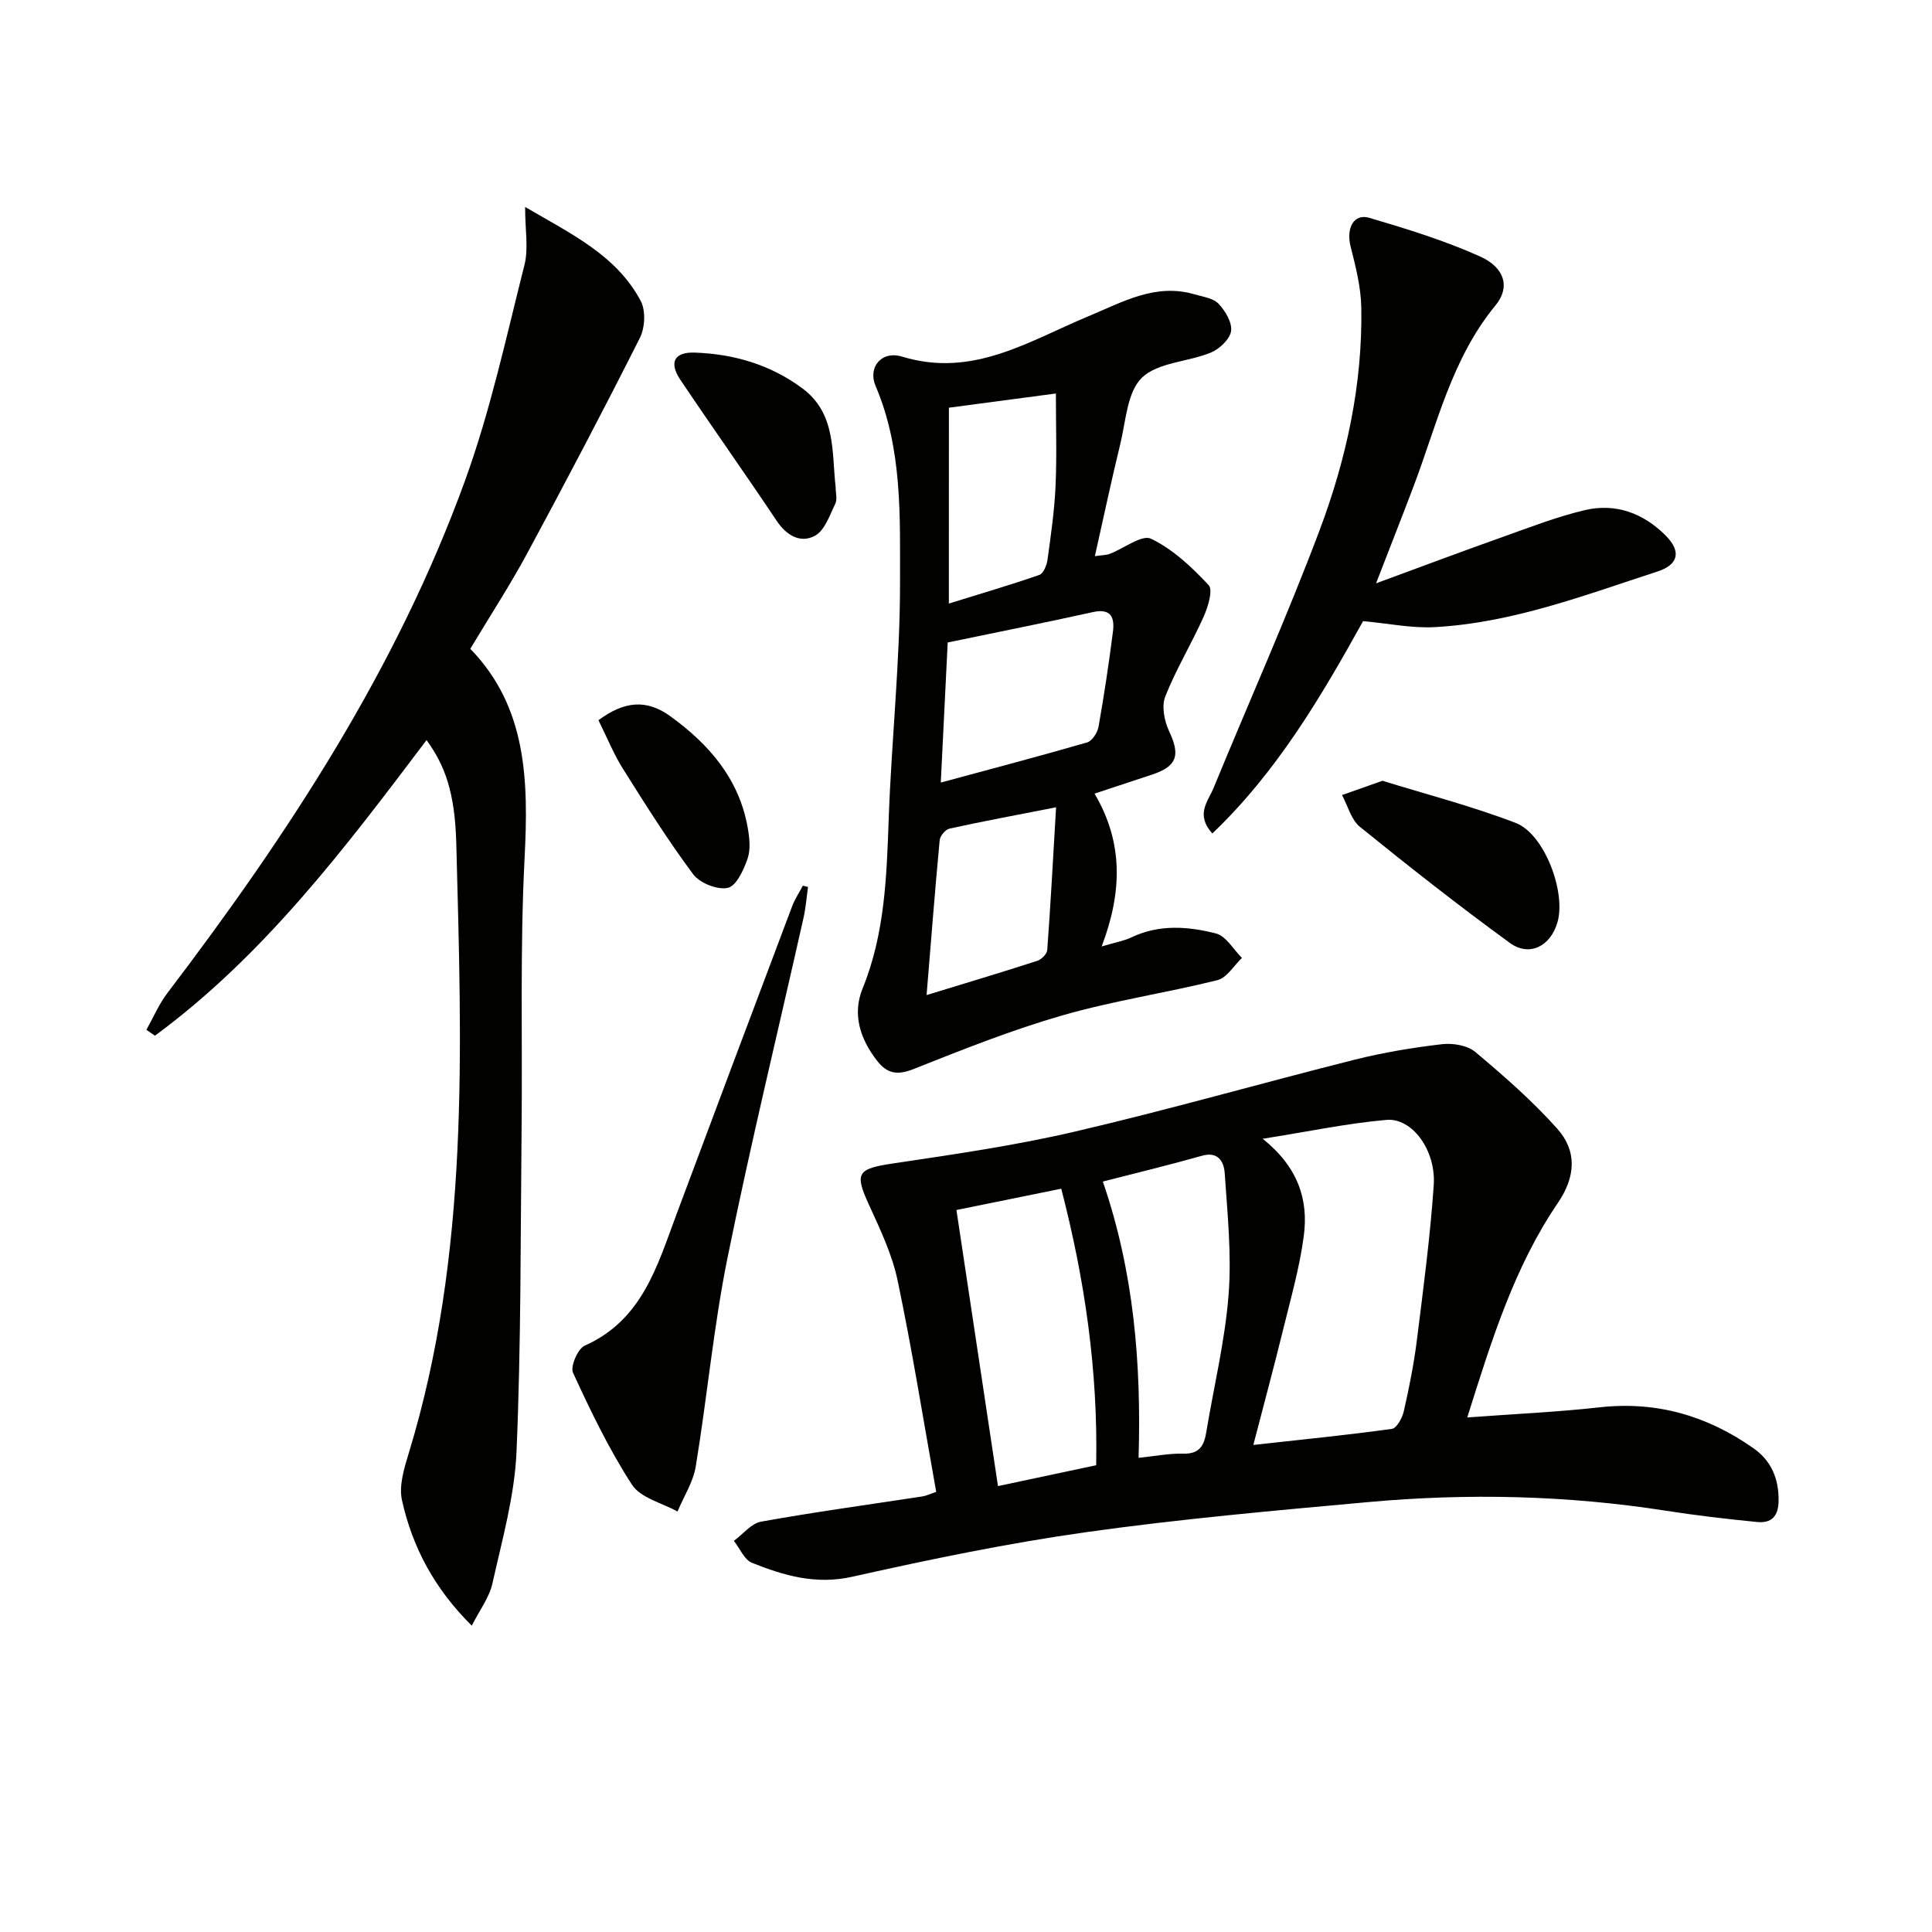 <svg enable-background="new 0 0 400 400" viewBox="0 0 400 400" xmlns="http://www.w3.org/2000/svg"><g fill="#010100"><path d="m193.83 308.87c-2.65-14.78-4.96-29.33-7.98-43.72-1.13-5.43-3.62-10.63-5.95-15.73-3.02-6.58-2.4-7.44 5-8.54 12.61-1.88 25.27-3.71 37.67-6.6 19.38-4.52 38.54-10.01 57.84-14.87 5.94-1.49 12.04-2.51 18.13-3.22 2.25-.27 5.28.24 6.92 1.62 5.92 4.97 11.8 10.11 16.94 15.86 4.14 4.63 3.84 9.95.13 15.4-8.99 13.2-13.68 28.29-18.75 44.4 9.63-.72 18.55-1.11 27.41-2.1 11.83-1.32 22.36 1.78 31.91 8.52 3.6 2.54 5.18 6.23 5.14 10.78-.03 3.31-1.5 4.74-4.5 4.44-6.27-.62-12.53-1.35-18.76-2.32-20.5-3.21-41.09-3.67-61.7-1.8-19.5 1.77-39.03 3.5-58.41 6.23-16.26 2.29-32.39 5.64-48.43 9.23-7.55 1.69-14.13-.24-20.74-2.88-1.6-.64-2.52-2.99-3.76-4.55 1.87-1.37 3.59-3.61 5.65-3.98 11.1-2 22.29-3.52 33.44-5.23.66-.1 1.26-.41 2.8-.94zm67.6-73.1c7.36 5.9 9.49 12.65 8.51 20.08-.85 6.52-2.69 12.93-4.26 19.34-1.88 7.67-3.94 15.29-6.19 23.97 10.39-1.15 19.57-2.06 28.69-3.33.99-.14 2.15-2.26 2.46-3.63 1.1-4.84 2.08-9.73 2.7-14.66 1.34-10.7 2.76-21.4 3.5-32.15.5-7.21-4.45-13.98-9.77-13.53-8.16.71-16.24 2.43-25.64 3.91zm-34.48 67.59c.39-19.71-2.38-38.53-7.23-57.25-7.58 1.54-14.5 2.95-21.7 4.41 2.88 19.18 5.72 38.04 8.6 57.16 6.91-1.46 13.34-2.83 20.33-4.32zm1.38-58.73c6.43 18.68 7.98 37.69 7.4 57.2 3.38-.35 6.34-.94 9.28-.87 3.3.09 4.28-1.64 4.73-4.41 1.57-9.47 3.87-18.88 4.62-28.42.66-8.35-.23-16.86-.8-25.27-.15-2.15-1.22-4.54-4.64-3.59-6.68 1.89-13.43 3.52-20.59 5.36z"/><path d="m108.72 42.85c9.78 5.7 18.95 10.08 23.93 19.45 1.07 2.01.89 5.56-.17 7.66-7.55 14.99-15.37 29.85-23.34 44.63-3.55 6.57-7.64 12.85-11.77 19.74 11.75 12.08 12.06 27.32 11.24 43.34-.96 18.62-.43 37.31-.62 55.97-.23 22.31-.1 44.63-1.05 66.91-.39 9.16-2.98 18.26-4.99 27.29-.65 2.91-2.65 5.52-4.27 8.74-7.74-7.66-12.3-16.26-14.45-25.95-.67-3.01.43-6.61 1.39-9.74 12.64-41.36 10.95-83.85 9.85-126.26-.28-10.77-2.45-16.3-6.16-21.4-16.82 22.28-33.58 44.52-56.23 61.2-.59-.41-1.18-.82-1.77-1.22 1.44-2.56 2.6-5.32 4.36-7.63 24.98-32.84 47.51-67.17 61.65-106.19 5.23-14.44 8.49-29.62 12.27-44.56.85-3.36.13-7.12.13-11.98z"/><path d="m226.68 115.15c1.53-.23 2.36-.21 3.08-.48 2.93-1.11 6.66-4.05 8.56-3.13 4.51 2.18 8.45 5.88 11.92 9.61.94 1.01-.14 4.51-1.04 6.53-2.49 5.58-5.7 10.85-7.94 16.51-.8 2.01-.2 5.09.79 7.2 2.34 4.96 1.69 7.23-3.49 8.97-3.74 1.25-7.49 2.48-11.95 3.95 5.97 10.09 5.76 20.36 1.48 31.64 2.81-.84 4.59-1.13 6.16-1.88 5.75-2.74 11.74-2.28 17.52-.8 2.08.53 3.59 3.31 5.36 5.06-1.68 1.59-3.12 4.11-5.08 4.6-10.61 2.65-21.51 4.25-32.01 7.27-10.47 3.01-20.66 7.06-30.8 11.1-3.39 1.35-5.51 1.08-7.68-1.72-3.5-4.52-5.13-9.61-2.97-14.92 4.63-11.37 4.98-23.24 5.41-35.22.58-16.28 2.36-32.53 2.34-48.8-.02-13.67.54-27.62-5.06-40.73-1.64-3.83 1.19-7.39 5.51-6.07 14.62 4.47 26.25-3.25 38.62-8.39 6.96-2.89 13.8-6.88 21.87-4.52 1.74.51 3.88.78 5 1.95 1.4 1.47 2.86 3.91 2.6 5.68-.26 1.69-2.42 3.71-4.21 4.45-4.74 1.94-10.96 2-14.26 5.2-3.07 2.99-3.31 9.03-4.49 13.81-1.84 7.52-3.43 15.11-5.24 23.13zm-30.47 17.87c-.46 9.35-.93 18.91-1.43 29 10.56-2.86 20.47-5.46 30.3-8.31 1.04-.3 2.14-2.03 2.36-3.25 1.16-6.52 2.14-13.08 2.98-19.66.37-2.88-.33-4.92-4.16-4.07-9.84 2.18-19.73 4.14-30.05 6.29zm.24-8.06c6.68-2.07 12.76-3.86 18.74-5.93.84-.29 1.52-1.98 1.68-3.11.7-5.08 1.44-10.17 1.67-15.29.28-6.21.07-12.45.07-19.16-7.8 1.04-14.94 1.98-22.15 2.94-.01 13.37-.01 26.24-.01 40.55zm22.2 42.18c-8.56 1.68-15.35 2.93-22.08 4.42-.84.18-1.94 1.52-2.02 2.4-.98 10.39-1.78 20.8-2.71 32.06 8.14-2.49 15.57-4.71 22.94-7.1.86-.28 1.98-1.41 2.04-2.22.69-9.34 1.19-18.7 1.83-29.56z"/><path d="m284.9 120.77c9.63-3.54 17.92-6.66 26.27-9.62 5.6-1.99 11.18-4.17 16.94-5.53 6.39-1.51 12.14.62 16.77 5.28 3.24 3.27 2.65 6-1.71 7.42-15.11 4.92-30.06 10.64-46.13 11.52-4.73.26-9.54-.76-14.83-1.24-8.6 15.48-17.76 31.14-31.21 43.96-3.55-3.95-.88-6.66.23-9.36 7.31-17.79 15.18-35.36 21.95-53.35 5.57-14.79 8.95-30.27 8.66-46.23-.08-4.22-1.18-8.48-2.22-12.62-.94-3.75.65-6.85 3.89-5.9 7.75 2.29 15.55 4.69 22.9 7.99 5.14 2.31 6.31 6.38 3.23 10.12-9.07 11.01-12.1 24.6-16.96 37.44-2.33 6.16-4.75 12.28-7.78 20.12z"/><path d="m167.29 183.63c-.3 2.15-.46 4.33-.94 6.45-5.26 23.43-10.95 46.77-15.72 70.3-2.89 14.26-4.21 28.84-6.58 43.22-.53 3.24-2.48 6.24-3.78 9.35-3.22-1.8-7.64-2.81-9.42-5.55-4.74-7.3-8.56-15.25-12.21-23.18-.6-1.3.99-4.98 2.42-5.62 11.94-5.31 15.02-16.54 19.02-27.24 7.95-21.27 15.93-42.53 23.94-63.77.56-1.47 1.46-2.81 2.2-4.22.37.08.72.17 1.07.26z"/><path d="m286.23 161.65c8.76 2.72 18.36 5.2 27.56 8.72 5.98 2.29 10.45 14.31 8.68 20.53-1.41 4.99-5.81 7.29-9.89 4.31-10.57-7.7-20.86-15.79-31.02-24.02-1.82-1.47-2.5-4.35-3.71-6.58 2.35-.82 4.69-1.65 8.38-2.96z"/><path d="m173.01 100.86c0 1.16.38 2.52-.08 3.46-1.16 2.37-2.18 5.51-4.2 6.6-2.97 1.61-5.86 0-7.92-3.08-6.55-9.8-13.38-19.42-19.95-29.21-2.41-3.6-1.26-5.78 2.99-5.63 8.11.29 15.7 2.51 22.29 7.42 6.98 5.18 6.05 13.14 6.87 20.44z"/><path d="m123.9 149.11c5.34-3.95 9.94-4.41 14.9-.81 7.95 5.76 14.22 12.92 16 23.03.37 2.09.64 4.48-.01 6.4-.8 2.33-2.32 5.69-4.09 6.09-2.14.48-5.82-.98-7.19-2.82-5.23-7.02-9.91-14.47-14.57-21.89-1.92-3.07-3.29-6.48-5.04-10z"/></g></svg>
